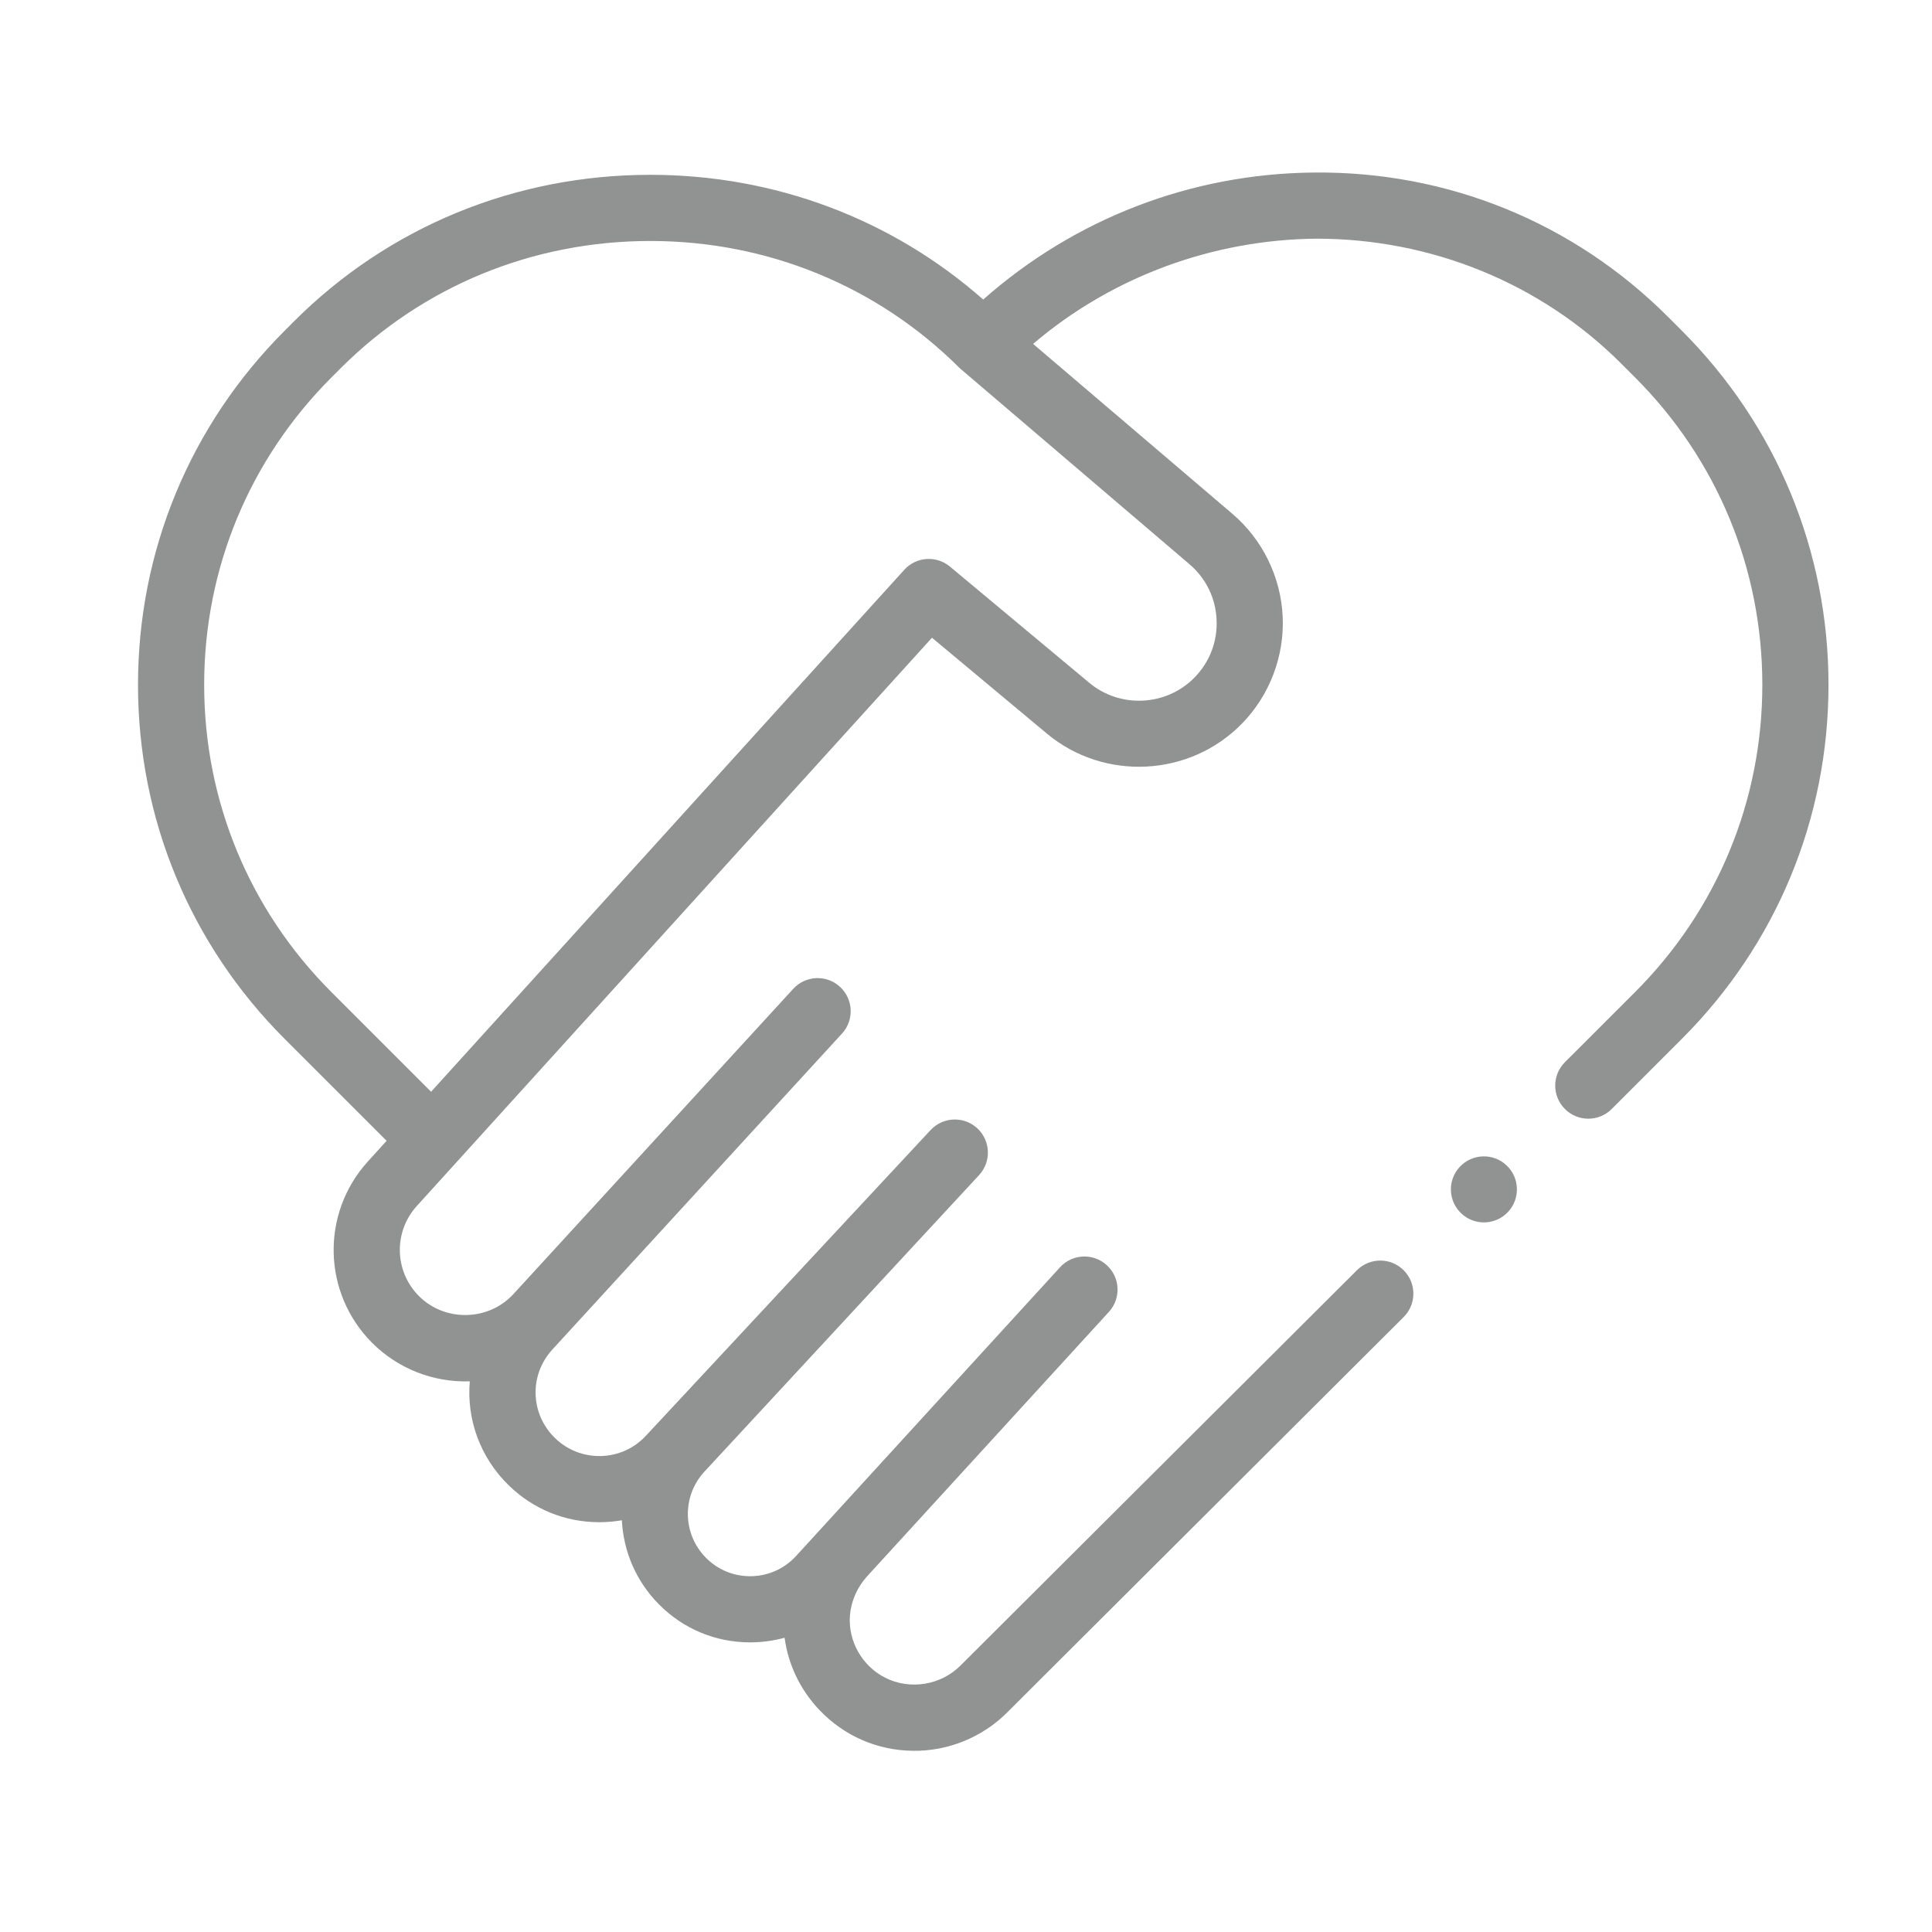 <svg width="56" height="56" viewBox="0 0 56 56" fill="none" xmlns="http://www.w3.org/2000/svg">
<path d="M48.749 9.585L48.35 9.186C45.614 6.45 41.965 4.96 38.077 5.001C34.521 5.035 31.154 6.335 28.499 8.682C25.845 6.344 22.453 5.067 18.848 5.067C14.928 5.067 11.259 6.577 8.517 9.319L8.252 9.585C5.51 12.326 4 15.972 4 19.849C4 23.727 5.51 27.372 8.251 30.113L11.206 33.067L10.66 33.669C9.293 35.177 9.349 37.486 10.789 38.926C11.535 39.672 12.563 40.075 13.617 40.039C13.523 41.124 13.905 42.238 14.754 43.061C15.461 43.748 16.387 44.122 17.369 44.122C17.589 44.122 17.808 44.103 18.025 44.066C18.069 44.953 18.428 45.826 19.101 46.504C19.807 47.216 20.742 47.605 21.741 47.605C22.078 47.605 22.416 47.56 22.742 47.471C22.844 48.23 23.18 48.964 23.752 49.566C24.462 50.314 25.422 50.734 26.454 50.748C27.473 50.764 28.466 50.361 29.188 49.642L40.686 38.175C41.061 37.801 41.061 37.194 40.686 36.819C40.312 36.444 39.705 36.445 39.33 36.819L27.835 48.282C27.268 48.847 26.374 48.992 25.659 48.63C24.988 48.291 24.573 47.562 24.637 46.812C24.673 46.4 24.849 46.008 25.125 45.7L32.142 38.026C32.499 37.636 32.472 37.029 32.081 36.672C31.69 36.314 31.084 36.341 30.726 36.732L23.076 45.1C22.739 45.468 22.279 45.676 21.781 45.687C21.279 45.697 20.814 45.507 20.462 45.153C19.784 44.469 19.761 43.376 20.411 42.664L28.378 34.062C28.738 33.674 28.717 33.067 28.329 32.706C27.942 32.346 27.335 32.367 26.974 32.755L18.721 41.617C18.381 41.982 17.919 42.191 17.419 42.204C16.919 42.215 16.447 42.032 16.088 41.684C15.367 40.984 15.333 39.855 16.013 39.114L24.406 29.958C24.764 29.567 24.737 28.961 24.347 28.603C23.957 28.245 23.35 28.271 22.992 28.662L14.881 37.51C14.162 38.294 12.898 38.322 12.145 37.569C11.43 36.854 11.402 35.706 12.081 34.957L27.014 18.485L30.346 21.265C32.009 22.651 34.494 22.522 36.003 20.97C36.804 20.147 37.233 19.017 37.179 17.87C37.126 16.722 36.594 15.637 35.72 14.892L29.945 9.968C32.226 8.023 35.145 6.947 38.157 6.918C38.116 6.918 38.199 6.918 38.157 6.918C41.48 6.918 44.654 8.202 46.994 10.541L47.393 10.94C49.772 13.32 51.082 16.483 51.082 19.849C51.082 23.214 49.772 26.377 47.393 28.756L45.359 30.789C44.985 31.164 44.985 31.771 45.36 32.145C45.734 32.52 46.341 32.52 46.716 32.145L48.749 30.112C51.49 27.372 53 23.727 53 19.849C53 15.972 51.49 12.326 48.749 9.585ZM35.263 17.959C35.293 18.588 35.067 19.182 34.629 19.633C33.813 20.471 32.472 20.541 31.574 19.792L27.536 16.424C27.141 16.094 26.556 16.135 26.211 16.516L12.495 31.645L9.607 28.757C7.228 26.378 5.918 23.214 5.918 19.849C5.918 16.484 7.228 13.32 9.607 10.941L9.873 10.675C12.252 8.296 15.44 6.985 18.848 6.985C22.255 6.985 25.442 8.296 27.822 10.675C27.833 10.686 34.475 16.352 34.475 16.352C34.954 16.76 35.234 17.331 35.263 17.959Z" fill="#919392"/>
<path d="M42.314 33.82C41.952 34.206 41.972 34.811 42.357 35.173C42.742 35.535 43.348 35.515 43.71 35.13C44.071 34.744 44.052 34.138 43.666 33.777C43.281 33.415 42.675 33.435 42.314 33.82Z" fill="#919392"/>
</svg>
